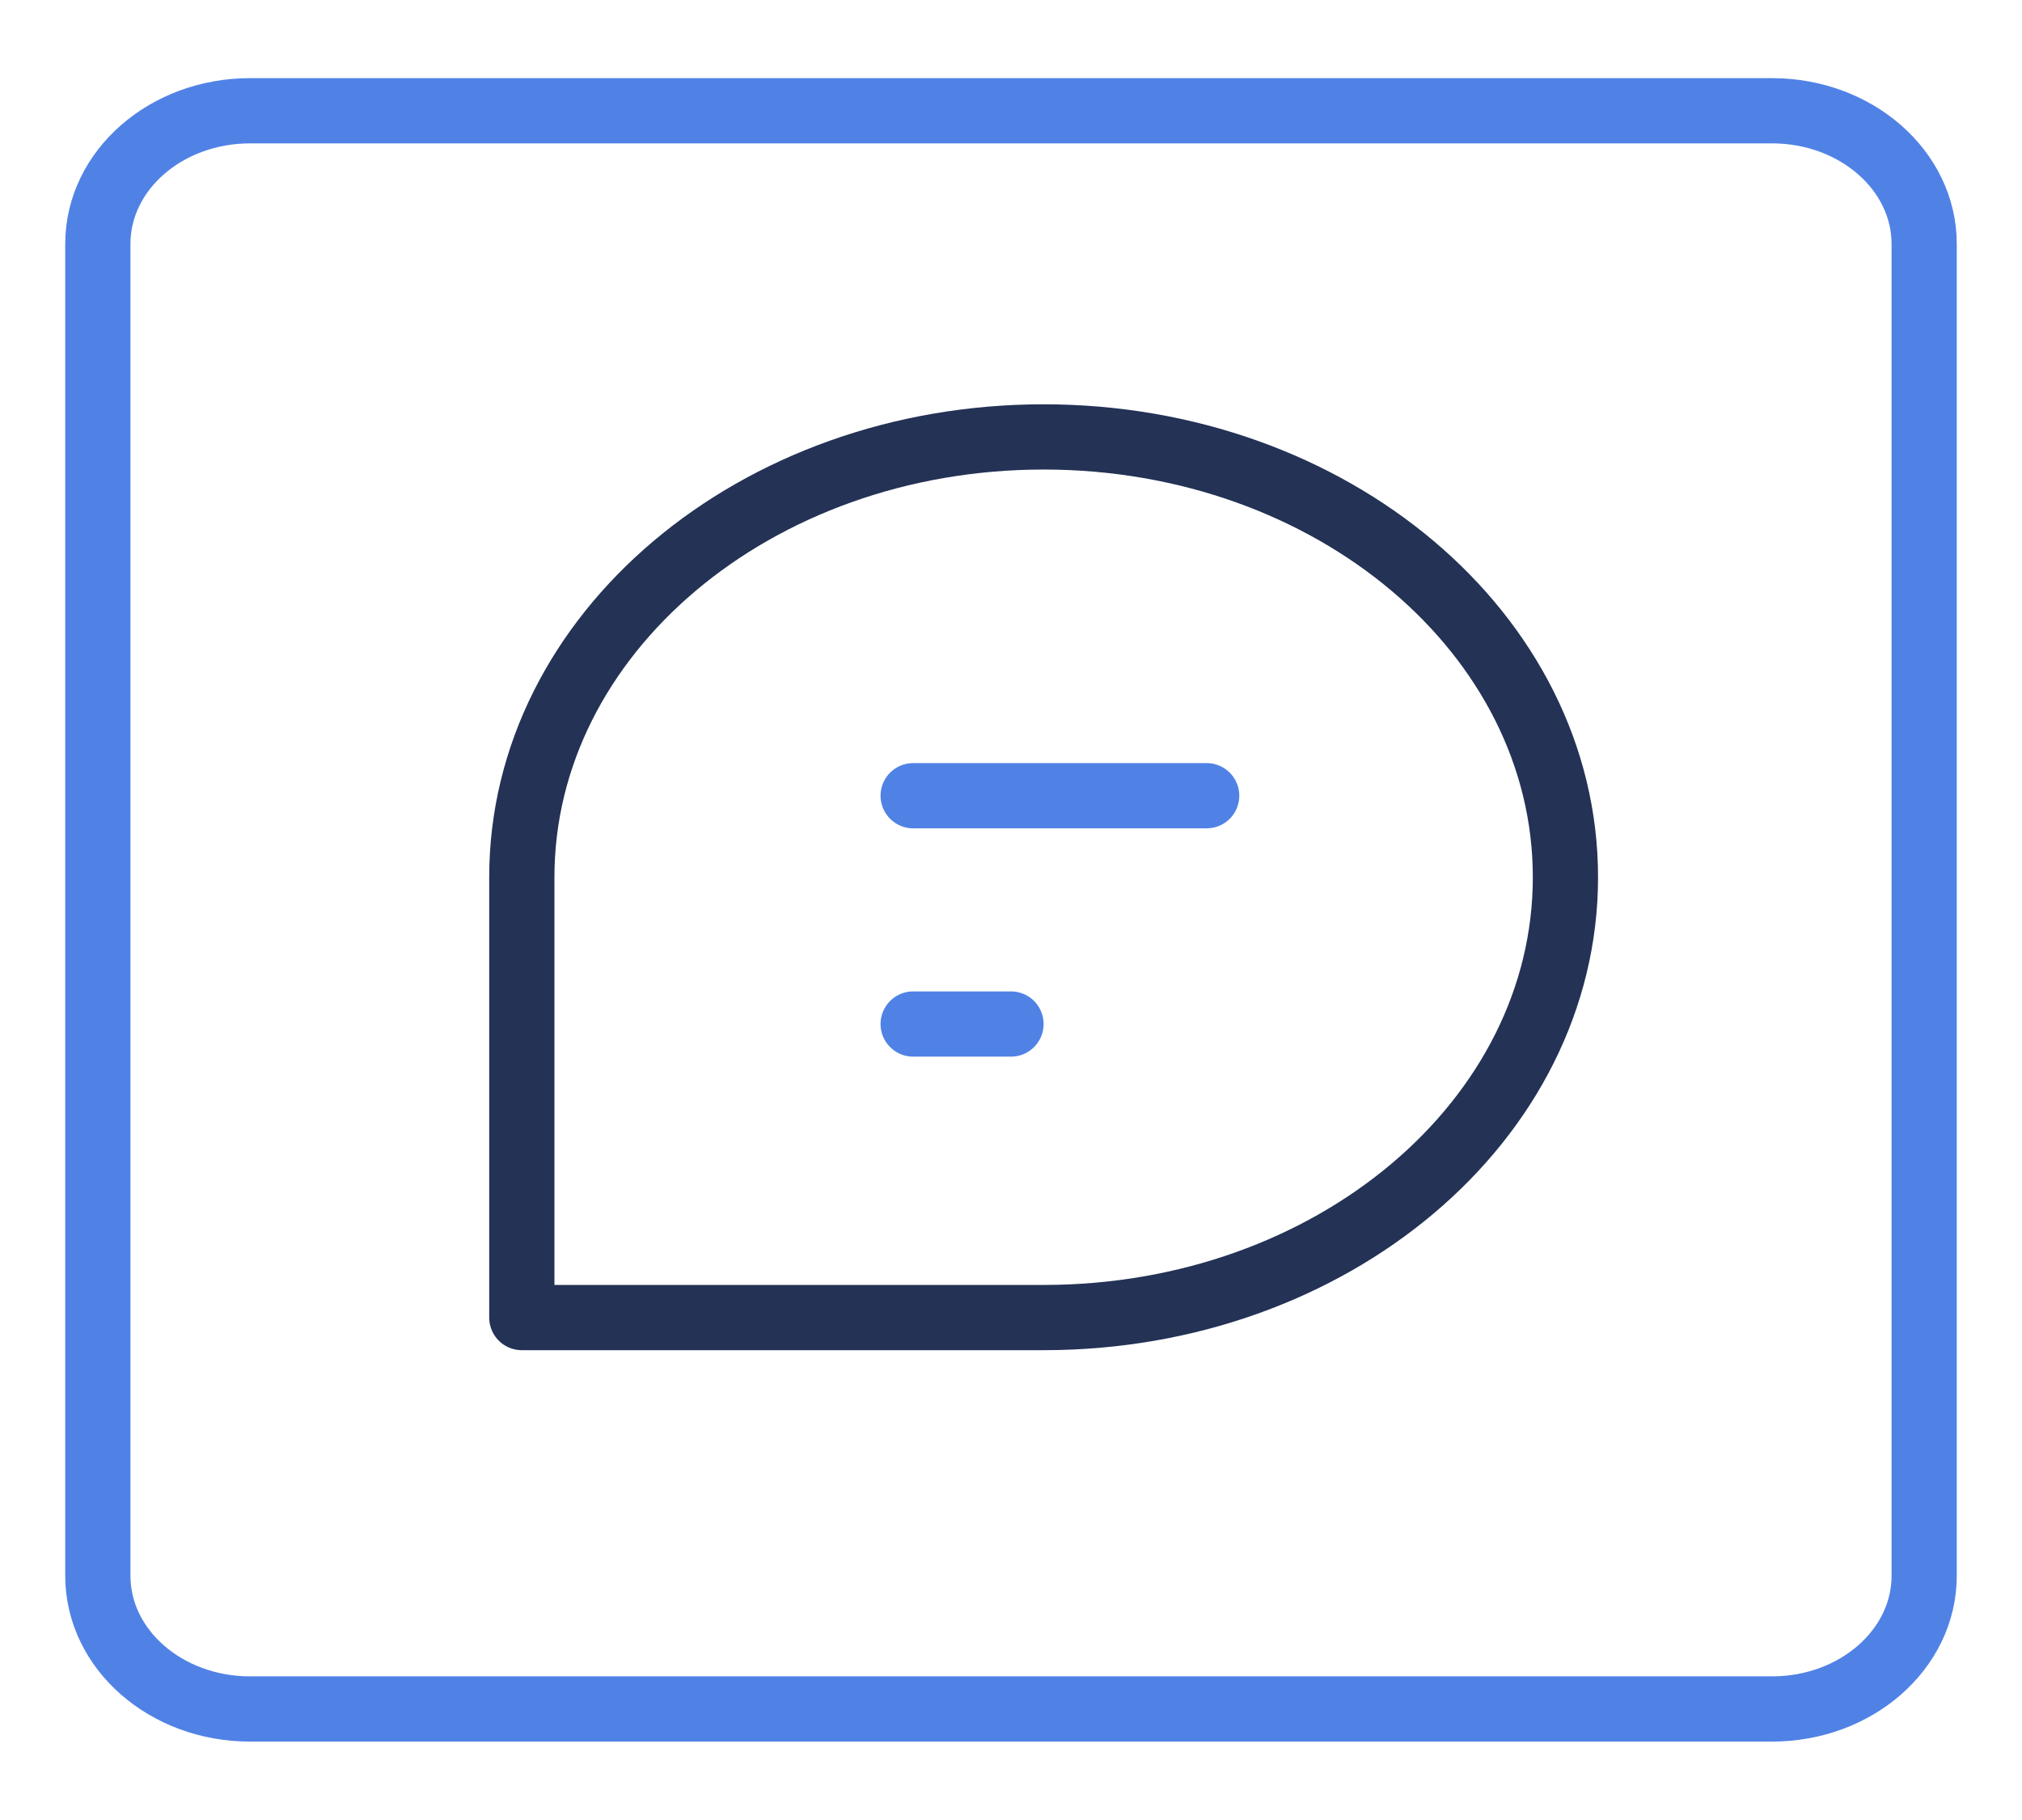 <svg width="70" height="63" viewBox="0 0 70 63" fill="none" xmlns="http://www.w3.org/2000/svg">
<path d="M61.344 3.834H8.656C5.746 3.834 3.387 5.898 3.387 8.444V54.546C3.387 57.093 5.746 59.157 8.656 59.157H61.344C64.254 59.157 66.613 57.093 66.613 54.546V8.444C66.613 5.898 64.254 3.834 61.344 3.834Z" stroke="#5082E6" stroke-width="2.258"/>
<path d="M54.194 30.366C54.194 38.784 46.106 45.608 36.129 45.608C30.734 45.608 18.065 45.608 18.065 45.608C18.065 45.608 18.065 34.231 18.065 30.366C18.065 21.948 26.152 15.124 36.129 15.124C46.106 15.124 54.194 21.948 54.194 30.366Z" stroke="#233255" stroke-width="2.258" stroke-linecap="round" stroke-linejoin="round"/>
<path d="M31.613 27.544H41.774" stroke="#5082E6" stroke-width="2.258" stroke-linecap="round" stroke-linejoin="round"/>
<path d="M31.613 35.447H35" stroke="#5082E6" stroke-width="2.258" stroke-linecap="round" stroke-linejoin="round"/>
</svg>
